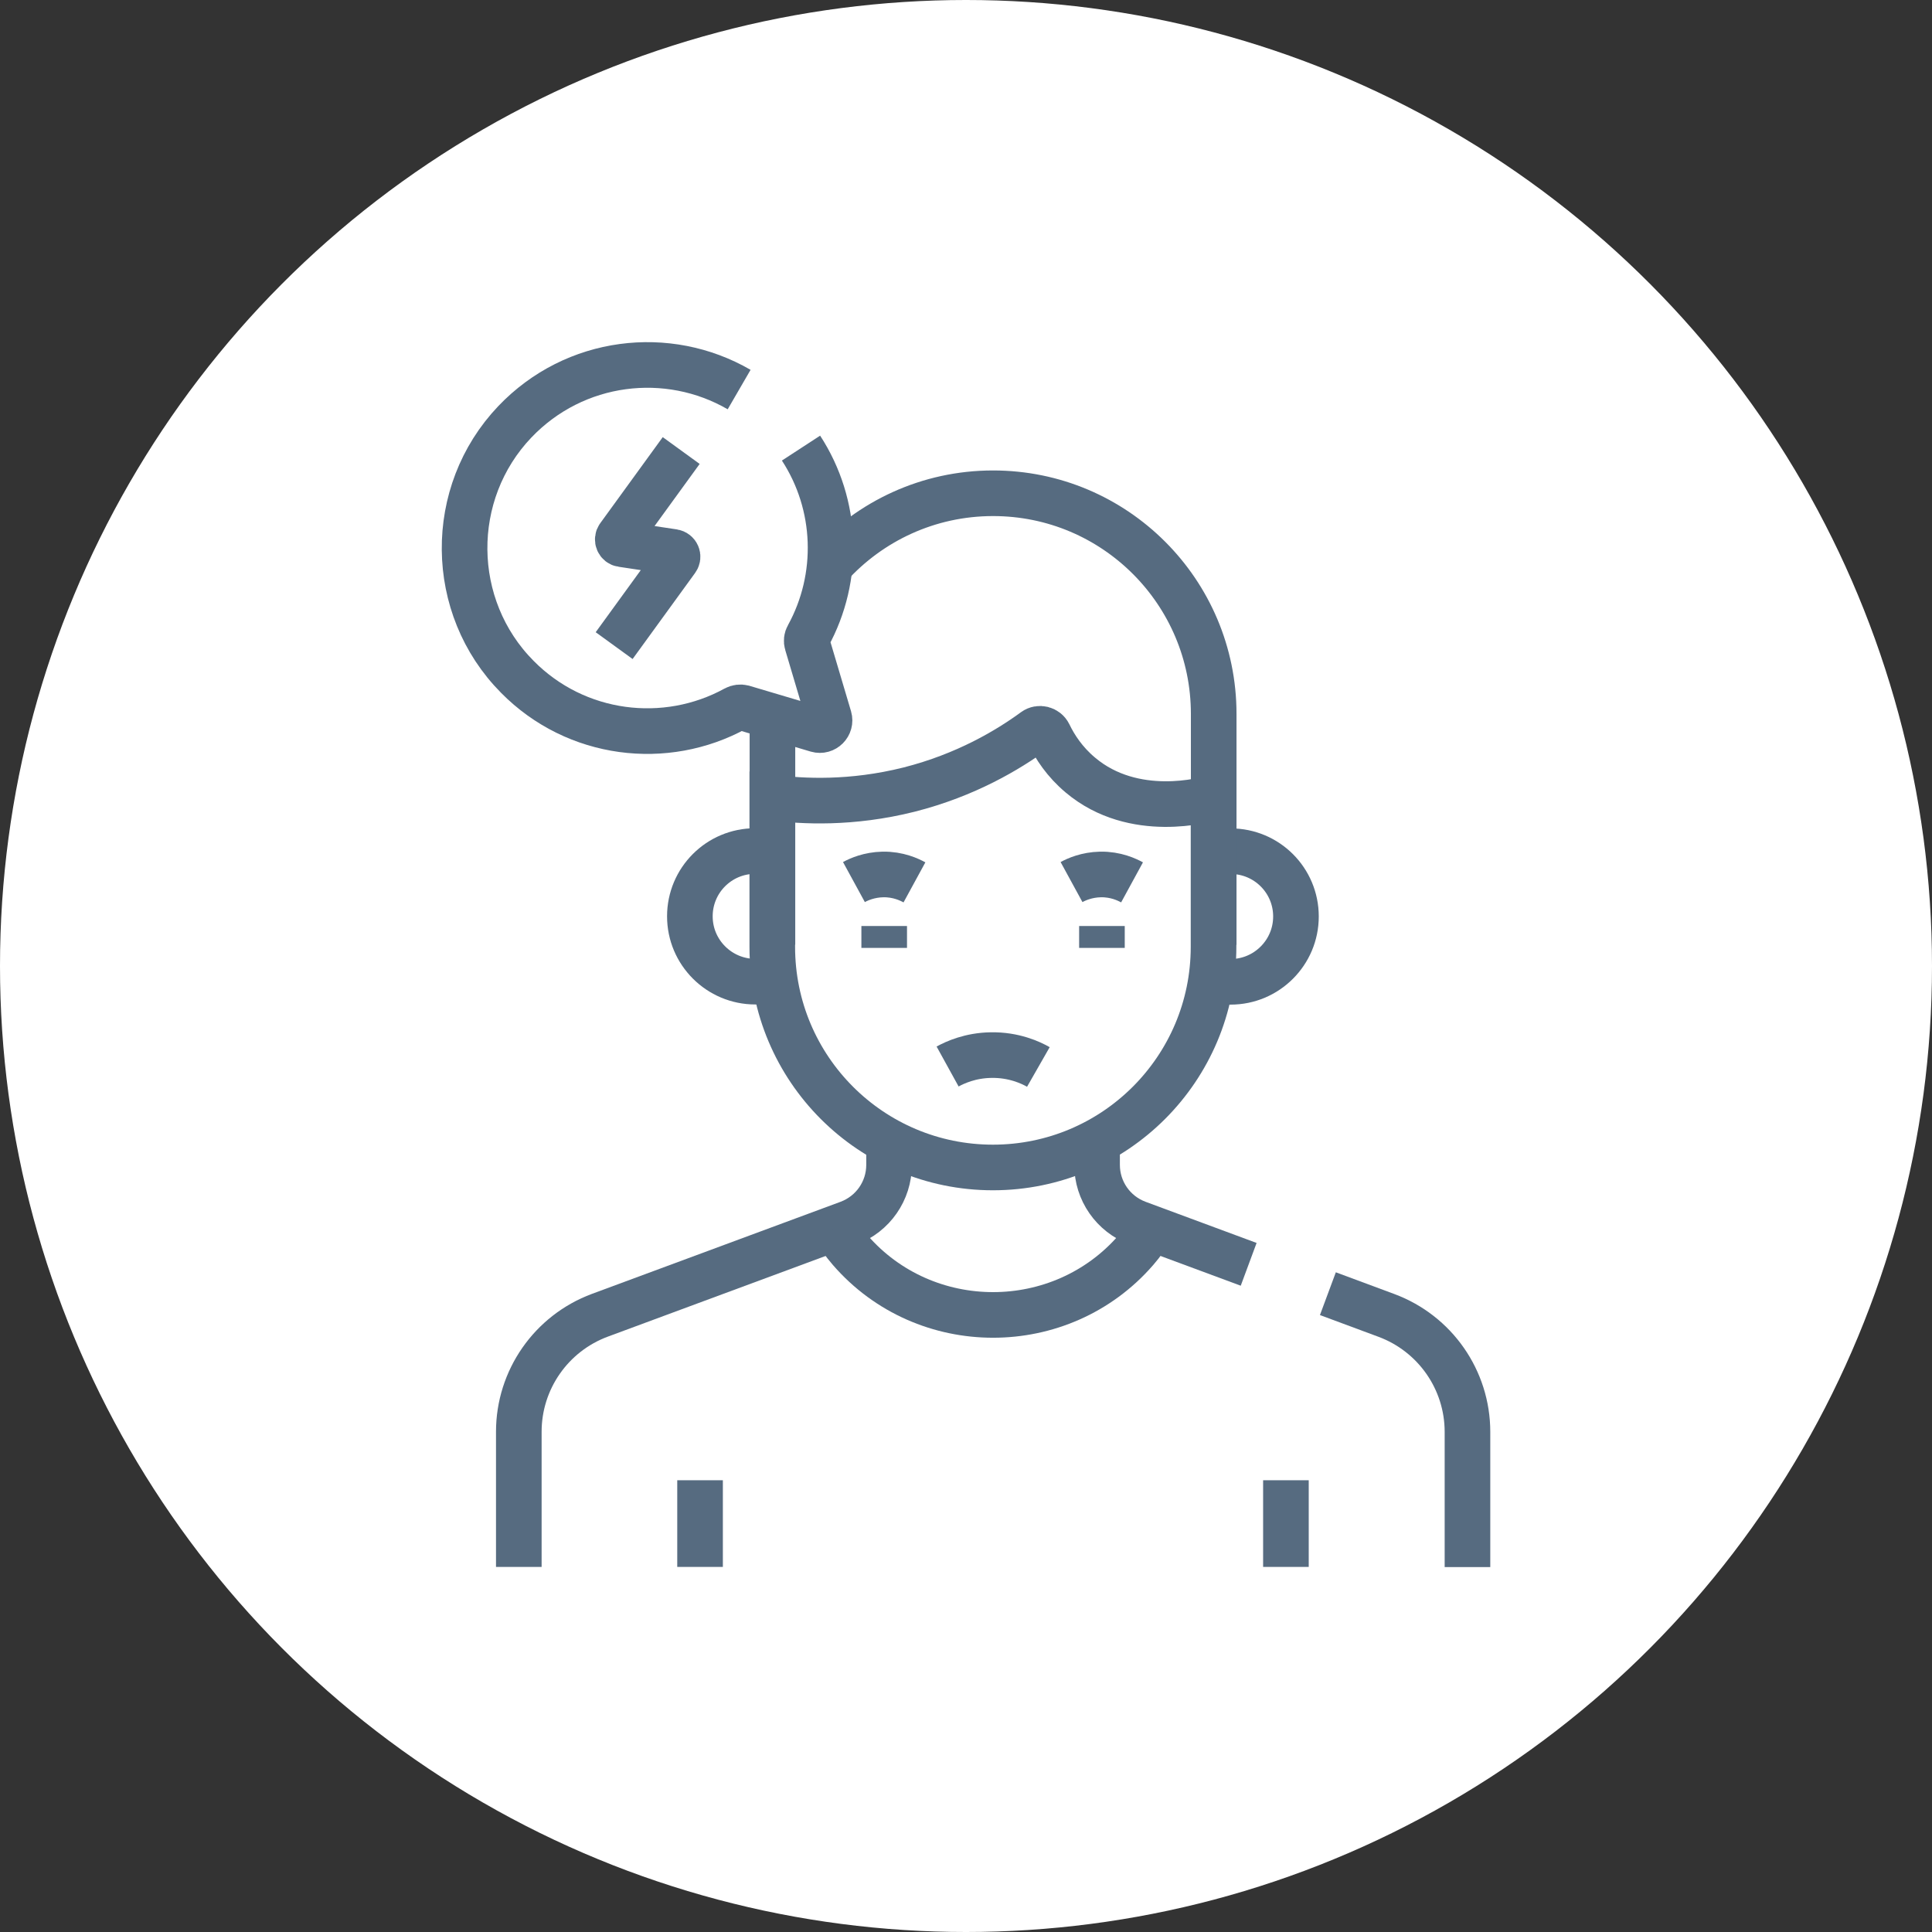 <?xml version="1.0" encoding="UTF-8"?><svg id="Layer_1" xmlns="http://www.w3.org/2000/svg" viewBox="0 0 127.06 127.06"><rect x="0" y="0" width="127.06" height="127.06" fill="#333333" stroke="none"/><defs><style>.cls-1{fill:none;stroke:#566b80;stroke-miterlimit:10;stroke-width:3px;}.cls-2{fill:#fff;stroke-width:0px;}</style></defs><circle class="cls-2" cx="63.53" cy="63.53" r="63.53"/><path class="cls-1" d="M54.57,37.2c2.65-2.92,6.48-4.76,10.74-4.76,4.01,0,7.63,1.62,10.26,4.25,2.62,2.62,4.25,6.25,4.25,10.26v15.19"/><line class="cls-1" x1="50.8" y1="62.13" x2="50.8" y2="47.13"/><path class="cls-1" d="M58.47,75.06v1.55c0,1.71-1.06,3.23-2.66,3.83l-16.36,6.06c-3.2,1.19-5.33,4.24-5.33,7.66v8.89"/><path class="cls-1" d="M87.33,85.08l3.85,1.43c3.2,1.19,5.33,4.24,5.33,7.66v8.89"/><path class="cls-1" d="M72.15,75.06v1.55c0,1.71,1.06,3.23,2.66,3.83l7.31,2.71"/><path class="cls-1" d="M54.89,80.78c.25.46.6.94,1.02,1.43,4.93,5.69,13.87,5.69,18.8,0,.42-.49.77-.97,1.02-1.43"/><path class="cls-1" d="M50.98,64.56h-1.31c-1.18,0-2.26-.48-3.04-1.26-.78-.78-1.26-1.85-1.26-3.04,0-2.37,1.92-4.29,4.29-4.29h1.13"/><path class="cls-1" d="M79.81,55.98h1.13c2.37,0,4.29,1.92,4.29,4.29,0,1.19-.48,2.26-1.26,3.04-.78.78-1.85,1.26-3.04,1.26h-1.31"/><path class="cls-1" d="M79.81,52.45v9.82c0,8.01-6.49,14.51-14.51,14.51h0c-8.01,0-14.51-6.49-14.51-14.51v-9.82c1.98.26,5.2.43,8.99-.52,3.75-.95,6.53-2.62,8.25-3.88.32-.23.77-.12.95.24.4.83,1.04,1.82,2.08,2.69,3.52,2.96,8.27,1.62,8.75,1.47Z"/><path class="cls-1" d="M62.32,70.14c.49-.27,1.5-.73,2.85-.75,1.51-.03,2.63.5,3.12.78"/><line class="cls-1" x1="46.04" y1="97.35" x2="46.04" y2="103.05"/><line class="cls-1" x1="84.57" y1="97.35" x2="84.57" y2="103.05"/><path class="cls-1" d="M48.61,25.62c-4.69-2.72-10.81-2.01-14.75,2.12-4.47,4.69-4.4,12.17.16,16.77,3.87,3.92,9.76,4.61,14.35,2.09.15-.08.33-.1.49-.06l4.88,1.45c.48.14.93-.31.79-.79l-1.45-4.88c-.05-.16-.03-.34.06-.49,2.12-3.86,1.97-8.63-.46-12.36"/><path class="cls-1" d="M44.8,29.63l-4.11,5.66c-.14.19-.03.47.21.5l3.39.51c.24.04.35.31.21.5l-4.11,5.66"/><line class="cls-1" x1="58.15" y1="60.9" x2="58.15" y2="62.34"/><line class="cls-1" x1="72.47" y1="60.9" x2="72.47" y2="62.34"/><path class="cls-1" d="M56.16,58.01c.33-.18,1-.48,1.9-.5,1.01-.02,1.75.34,2.08.52"/><path class="cls-1" d="M70.47,58.01c.33-.18,1-.48,1.9-.5,1.01-.02,1.75.34,2.08.52"/></svg>